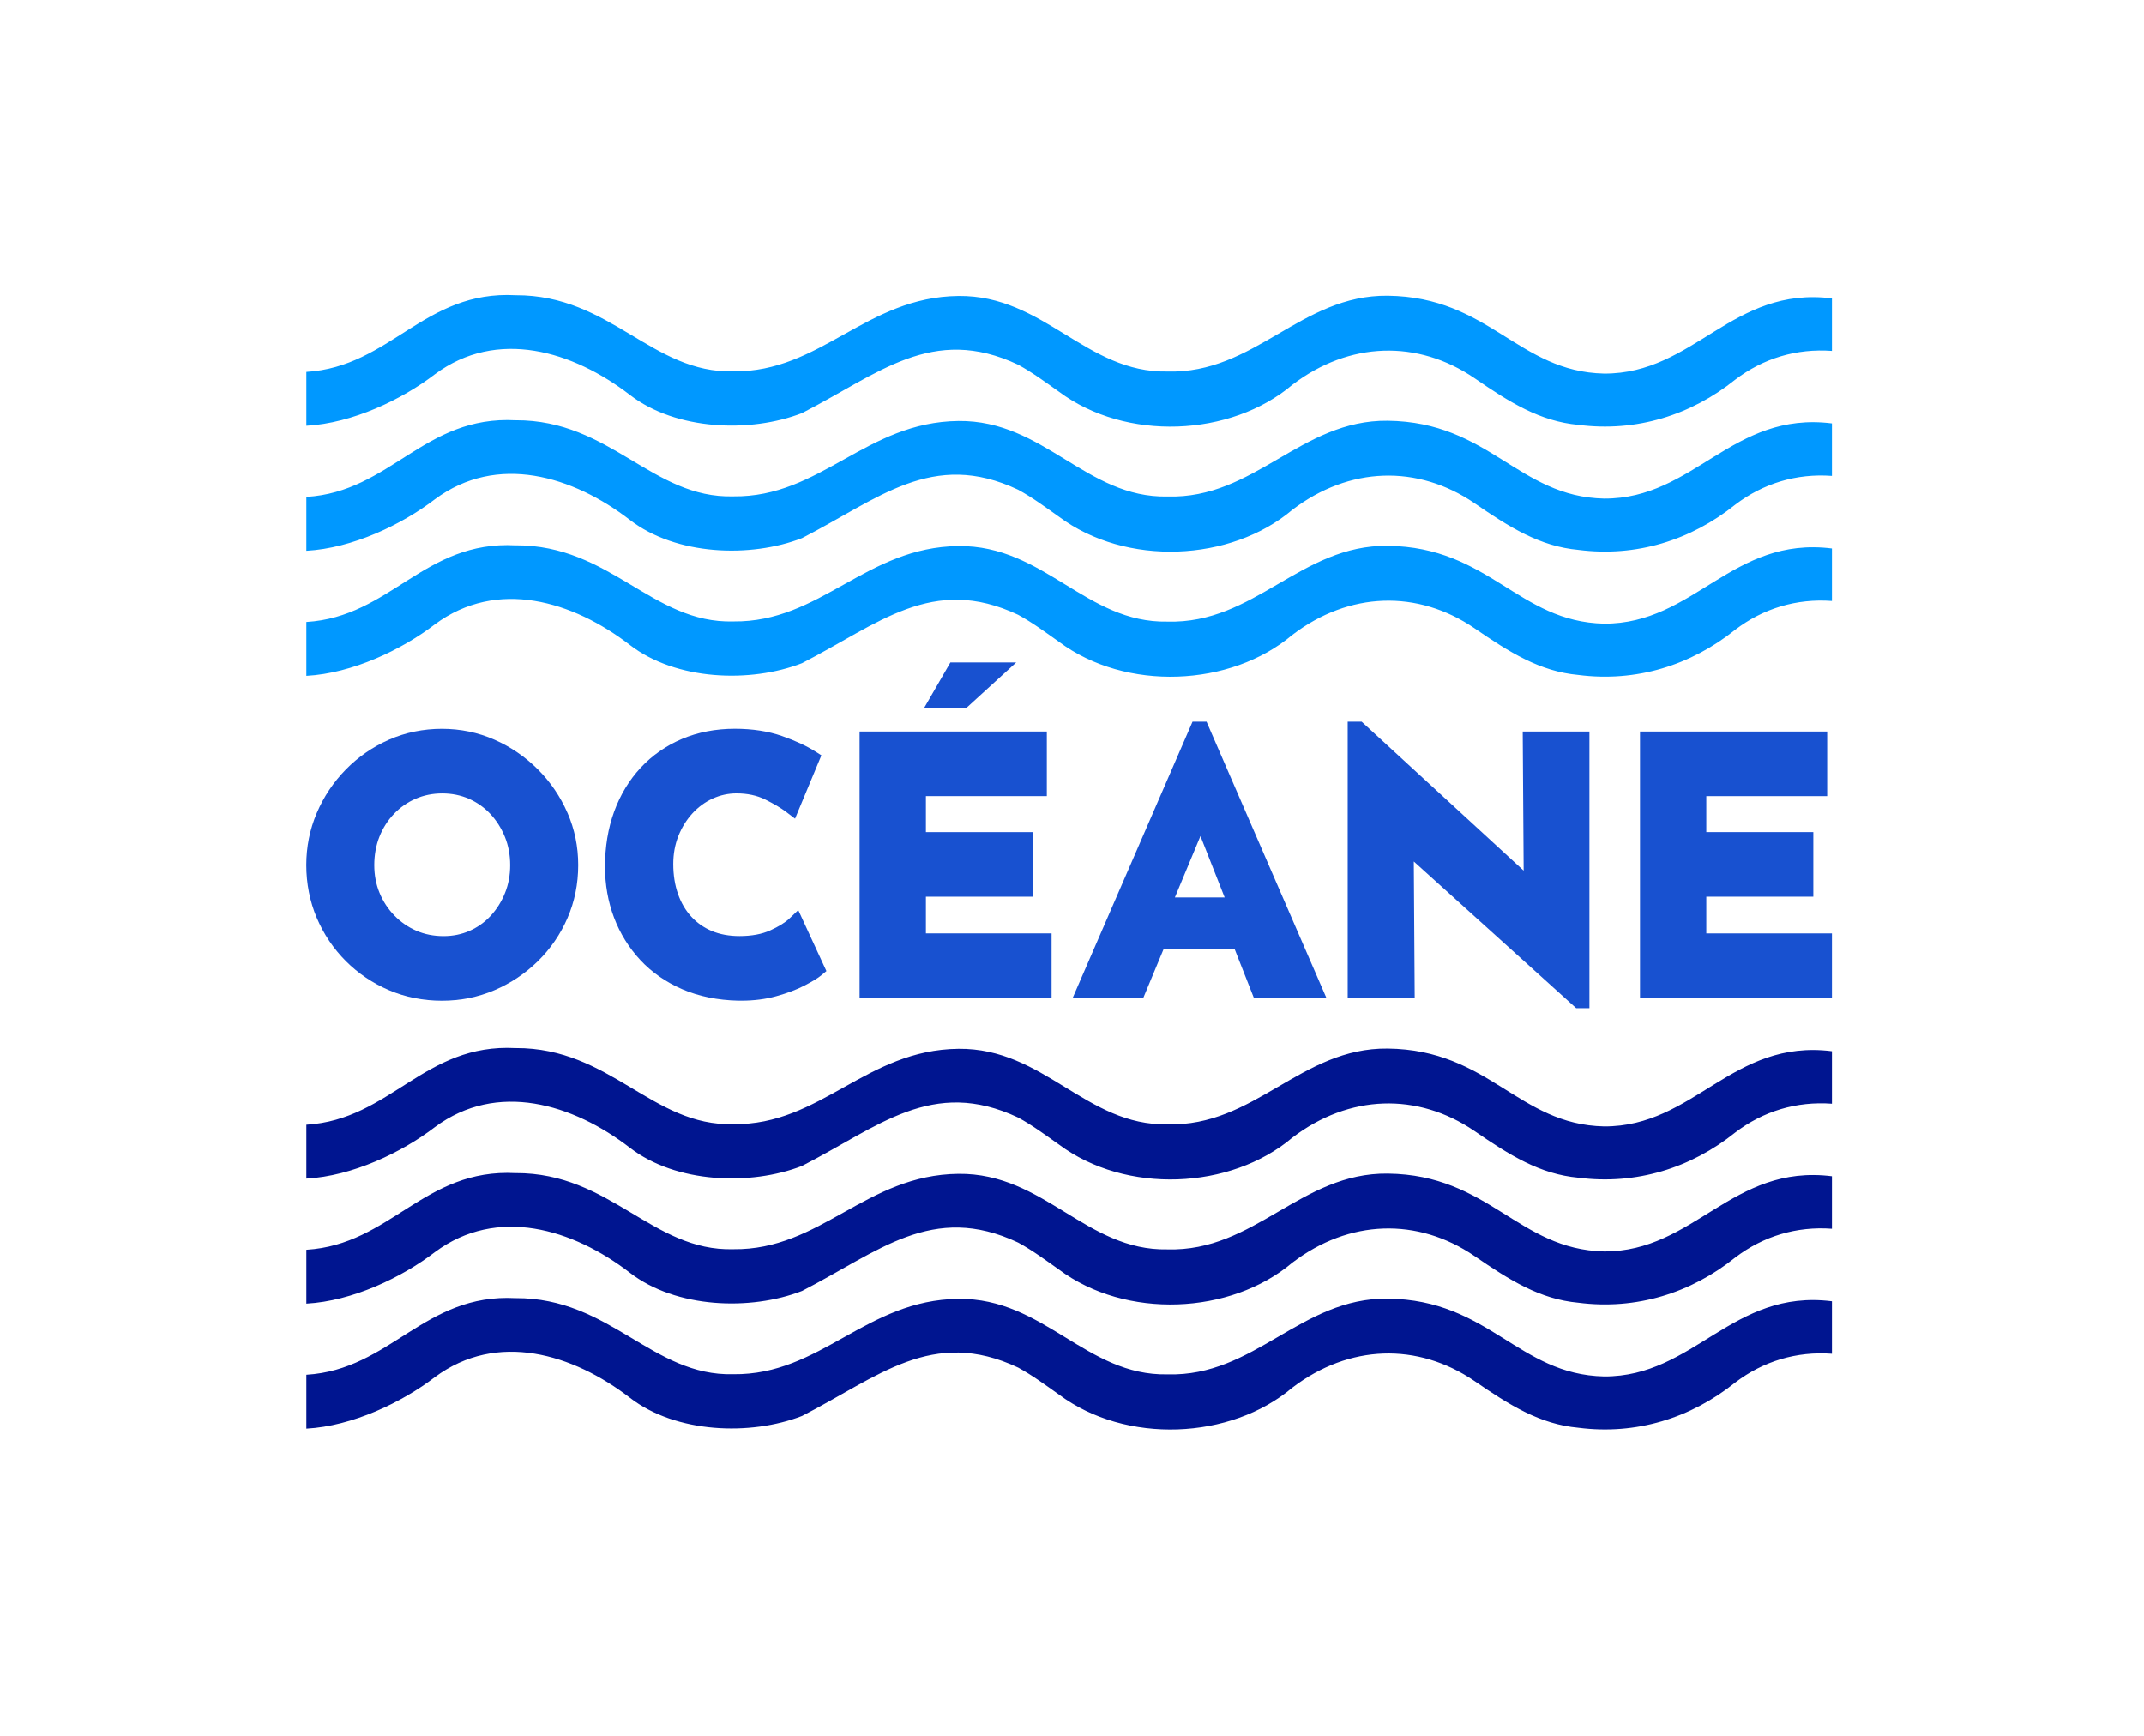 <svg width="189" height="153" viewBox="0 0 189 153" fill="none" xmlns="http://www.w3.org/2000/svg">
<g filter="url(#filter0_d_4116_492)">
<path d="M11 11H178V138.438C178 140.095 176.657 141.438 175 141.438H14C12.343 141.438 11 140.095 11 138.438V11Z" fill="white"/>
</g>
<g clip-path="url(#clip0_4116_492)">
<path d="M50.025 71.65C49.402 70.214 48.524 68.927 47.419 67.818C46.31 66.713 45.023 65.828 43.59 65.198C42.144 64.561 40.585 64.238 38.956 64.238C37.328 64.238 35.734 64.561 34.292 65.198C32.856 65.832 31.575 66.716 30.488 67.825C29.4 68.934 28.539 70.221 27.926 71.657C27.31 73.099 27 74.645 27 76.253C27 77.861 27.313 79.468 27.926 80.907C28.539 82.346 29.403 83.627 30.491 84.715C31.579 85.803 32.859 86.667 34.298 87.28C35.738 87.896 37.307 88.206 38.956 88.206C40.605 88.206 42.141 87.893 43.584 87.28C45.019 86.667 46.307 85.806 47.415 84.722C48.524 83.634 49.405 82.353 50.028 80.914C50.655 79.472 50.971 77.902 50.971 76.253C50.971 74.604 50.655 73.096 50.028 71.65H50.025ZM39.105 82.512C38.237 82.512 37.431 82.353 36.705 82.037C35.975 81.72 35.324 81.269 34.767 80.697C34.209 80.122 33.768 79.451 33.459 78.697C33.149 77.947 32.994 77.127 32.994 76.253C32.994 75.378 33.145 74.518 33.448 73.753C33.748 72.993 34.178 72.318 34.725 71.743C35.269 71.171 35.913 70.72 36.633 70.407C37.349 70.094 38.141 69.932 38.984 69.932C39.828 69.932 40.619 70.09 41.335 70.407C42.051 70.72 42.688 71.171 43.222 71.739C43.763 72.314 44.193 72.996 44.506 73.76C44.816 74.521 44.974 75.361 44.974 76.253C44.974 77.144 44.823 77.95 44.52 78.704C44.217 79.461 43.794 80.136 43.263 80.711C42.74 81.279 42.113 81.727 41.408 82.04C40.702 82.353 39.927 82.512 39.101 82.512H39.105Z" fill="#1851D0"/>
<path d="M70.361 80.226L69.593 80.956C69.218 81.314 68.646 81.668 67.892 82.009C67.159 82.34 66.25 82.508 65.19 82.508C64.281 82.508 63.458 82.357 62.752 82.061C62.05 81.768 61.441 81.341 60.941 80.797C60.435 80.25 60.043 79.579 59.771 78.804C59.492 78.016 59.351 77.124 59.351 76.16C59.351 75.265 59.502 74.432 59.805 73.678C60.108 72.92 60.525 72.252 61.048 71.684C61.565 71.127 62.163 70.686 62.835 70.383C63.499 70.08 64.202 69.929 64.925 69.929C65.875 69.929 66.722 70.108 67.441 70.462C68.219 70.848 68.846 71.22 69.304 71.567L70.085 72.159L72.409 66.575L71.872 66.235C71.111 65.749 70.123 65.291 68.939 64.875C67.727 64.451 66.329 64.234 64.776 64.234C63.09 64.234 61.523 64.537 60.122 65.129C58.714 65.725 57.488 66.582 56.476 67.67C55.468 68.755 54.679 70.056 54.139 71.54C53.602 73.01 53.333 74.645 53.333 76.397C53.333 77.978 53.602 79.482 54.128 80.876C54.658 82.278 55.437 83.534 56.445 84.619C57.457 85.707 58.711 86.574 60.163 87.201C61.609 87.824 63.265 88.161 65.093 88.202C65.176 88.202 65.258 88.202 65.341 88.202C66.45 88.202 67.483 88.072 68.415 87.813C69.4 87.541 70.247 87.221 70.939 86.86C71.652 86.488 72.116 86.202 72.402 85.965L72.85 85.593L70.371 80.222L70.361 80.226Z" fill="#1851D0"/>
<path d="M81.622 82.271V79.038H91.058V73.344H81.622V70.17H92.281V64.476H75.776V87.965H92.701V82.271H81.622Z" fill="#1851D0"/>
<path d="M89.581 58.389H83.78L81.453 62.42H85.164L89.581 58.389Z" fill="#1851D0"/>
<path d="M82.765 61.663H83.698L87.629 59.147H85.391L82.765 61.663Z" fill="#1851D0"/>
<path d="M106.357 63.611H105.125L94.556 87.968H100.78L102.57 83.668H108.843L110.537 87.968H116.93L106.361 63.611H106.357ZM107.955 79.103H103.569L105.824 73.692L107.958 79.103H107.955Z" fill="#1851D0"/>
<path d="M134.233 64.475L134.316 76.738L120.035 63.611H118.803V87.965H124.71L124.631 75.933L138.946 88.864H140.113V64.475H134.233Z" fill="#1851D0"/>
<path d="M150.414 82.271V79.038H159.85V73.344H150.414V70.17H161.072V64.476H144.571V87.965H161.492V82.271H150.414Z" fill="#1851D0"/>
<path d="M45.46 26.021C53.825 25.99 57.485 32.927 64.642 32.73C72.34 32.827 76.337 26.169 84.493 26.086C92.043 26.007 95.744 32.892 102.911 32.744C110.602 32.968 114.661 25.976 122.335 26.065C131.286 26.169 133.82 32.765 141.401 32.927C149.374 32.965 152.676 25.194 161.492 26.299V30.927C158.363 30.696 155.437 31.584 152.972 33.457C149.054 36.603 144.234 38.101 139.139 37.447C135.748 37.137 133.094 35.471 129.974 33.326C124.965 29.914 118.934 30.093 113.921 33.918C108.489 38.514 99.242 38.92 93.351 34.524C92.174 33.694 91.041 32.848 89.753 32.145C82.183 28.579 77.453 32.951 70.698 36.411C66.154 38.173 59.599 37.943 55.533 34.81C50.507 30.937 43.831 28.909 38.34 32.985C35.435 35.216 31.069 37.306 27.007 37.526V32.779C34.443 32.321 37.369 25.58 45.46 26.021Z" fill="#0098FF"/>
<path d="M45.46 37.041C53.825 37.01 57.485 43.947 64.642 43.751C72.34 43.847 76.337 37.189 84.493 37.106C92.043 37.027 95.744 43.912 102.911 43.764C110.602 43.988 114.661 36.996 122.335 37.085C131.286 37.189 133.82 43.785 141.401 43.947C149.374 43.985 152.676 36.214 161.492 37.319V41.947C158.363 41.716 155.437 42.604 152.972 44.477C149.054 47.623 144.234 49.121 139.139 48.467C135.748 48.157 133.094 46.491 129.974 44.346C124.965 40.934 118.934 41.113 113.921 44.938C108.489 49.534 99.242 49.941 93.351 45.544C92.174 44.714 91.041 43.867 89.753 43.165C82.183 39.599 77.453 43.971 70.698 47.431C66.154 49.193 59.599 48.963 55.533 45.83C50.507 41.957 43.831 39.929 38.34 44.005C35.435 46.236 31.069 48.326 27.007 48.546V43.799C34.45 43.348 37.376 36.603 45.467 37.044" fill="#0098FF"/>
<path d="M45.46 48.064C53.825 48.033 57.485 54.97 64.642 54.774C72.34 54.87 76.337 48.212 84.493 48.13C92.043 48.05 95.744 54.936 102.911 54.788C110.602 55.011 114.661 48.019 122.335 48.109C131.286 48.212 133.82 54.808 141.401 54.97C149.374 55.008 152.676 47.238 161.492 48.343V52.97C158.363 52.739 155.437 53.627 152.972 55.5C149.054 58.647 144.234 60.145 139.139 59.49C135.748 59.181 133.094 57.514 129.974 55.37C124.965 51.958 118.934 52.137 113.921 55.962C108.489 60.558 99.242 60.964 93.351 56.568C92.174 55.738 91.041 54.891 89.753 54.189C82.183 50.622 77.453 54.994 70.698 58.454C66.154 60.217 59.599 59.986 55.533 56.853C50.507 52.98 43.831 50.953 38.34 55.029C35.435 57.26 31.069 59.349 27.007 59.57V54.822C34.45 54.371 37.376 47.627 45.467 48.068" fill="#0098FF"/>
<path d="M45.46 92.379C53.825 92.348 57.485 99.285 64.642 99.088C72.34 99.185 76.337 92.527 84.493 92.444C92.043 92.365 95.744 99.25 102.911 99.102C110.602 99.326 114.661 92.334 122.335 92.423C131.286 92.527 133.82 99.123 141.401 99.285C149.374 99.323 152.676 91.552 161.492 92.657V97.284C158.363 97.054 155.437 97.942 152.972 99.815C149.054 102.961 144.234 104.459 139.139 103.805C135.748 103.495 133.094 101.829 129.974 99.684C124.965 96.272 118.934 96.451 113.921 100.276C108.489 104.872 99.242 105.278 93.351 100.882C92.174 100.052 91.041 99.205 89.753 98.503C82.183 94.936 77.453 99.309 70.698 102.769C66.154 104.531 59.599 104.301 55.533 101.168C50.507 97.295 43.831 95.267 38.34 99.343C35.435 101.574 31.069 103.664 27.007 103.884V99.137C34.45 98.686 37.376 91.941 45.467 92.382" fill="#001590"/>
<path d="M45.46 103.399C53.825 103.368 57.485 110.305 64.642 110.108C72.34 110.205 76.337 103.547 84.493 103.464C92.043 103.385 95.744 110.27 102.911 110.122C110.602 110.346 114.661 103.354 122.335 103.443C131.286 103.547 133.82 110.143 141.401 110.305C149.374 110.343 152.676 102.572 161.492 103.677V108.304C158.363 108.074 155.437 108.962 152.972 110.835C149.054 113.981 144.234 115.479 139.139 114.825C135.748 114.515 133.094 112.849 129.974 110.704C124.965 107.292 118.934 107.471 113.921 111.296C108.489 115.892 99.242 116.298 93.351 111.902C92.174 111.072 91.041 110.225 89.753 109.523C82.183 105.957 77.453 110.329 70.698 113.789C66.154 115.551 59.599 115.321 55.533 112.188C50.507 108.315 43.831 106.287 38.34 110.363C35.435 112.594 31.069 114.684 27.007 114.904V110.157C34.45 109.706 37.376 102.961 45.467 103.402" fill="#001590"/>
<path d="M45.46 114.419C53.825 114.388 57.485 121.325 64.642 121.128C72.34 121.225 76.337 114.567 84.493 114.484C92.043 114.405 95.744 121.29 102.911 121.142C110.602 121.366 114.661 114.374 122.335 114.463C131.286 114.567 133.82 121.163 141.401 121.325C149.374 121.363 152.676 113.592 161.492 114.697V119.324C158.363 119.094 155.437 119.982 152.972 121.855C149.054 125.001 144.234 126.499 139.139 125.845C135.748 125.535 133.094 123.869 129.974 121.724C124.965 118.312 118.934 118.491 113.921 122.316C108.489 126.912 99.242 127.318 93.351 122.922C92.174 122.092 91.041 121.245 89.753 120.543C82.183 116.977 77.453 121.349 70.698 124.809C66.154 126.571 59.599 126.341 55.533 123.208C50.507 119.335 43.831 117.307 38.34 121.383C35.435 123.614 31.069 125.704 27.007 125.924V121.177C34.45 120.726 37.376 113.981 45.467 114.422" fill="#001590"/>
</g>
<defs>
<filter id="filter0_d_4116_492" x="0" y="0" width="189" height="152.438" filterUnits="userSpaceOnUse" color-interpolation-filters="sRGB">
<feFlood flood-opacity="0" result="BackgroundImageFix"/>
<feColorMatrix in="SourceAlpha" type="matrix" values="0 0 0 0 0 0 0 0 0 0 0 0 0 0 0 0 0 0 127 0" result="hardAlpha"/>
<feOffset/>
<feGaussianBlur stdDeviation="5.5"/>
<feComposite in2="hardAlpha" operator="out"/>
<feColorMatrix type="matrix" values="0 0 0 0 0 0 0 0 0 0.082 0 0 0 0 0.569 0 0 0 0.19 0"/>
<feBlend mode="normal" in2="BackgroundImageFix" result="effect1_dropShadow_4116_492"/>
<feBlend mode="normal" in="SourceGraphic" in2="effect1_dropShadow_4116_492" result="shape"/>
</filter>
<clipPath id="clip0_4116_492">
<rect width="134.492" height="100" fill="white" transform="translate(27 26)"/>
</clipPath>
</defs>
</svg>

